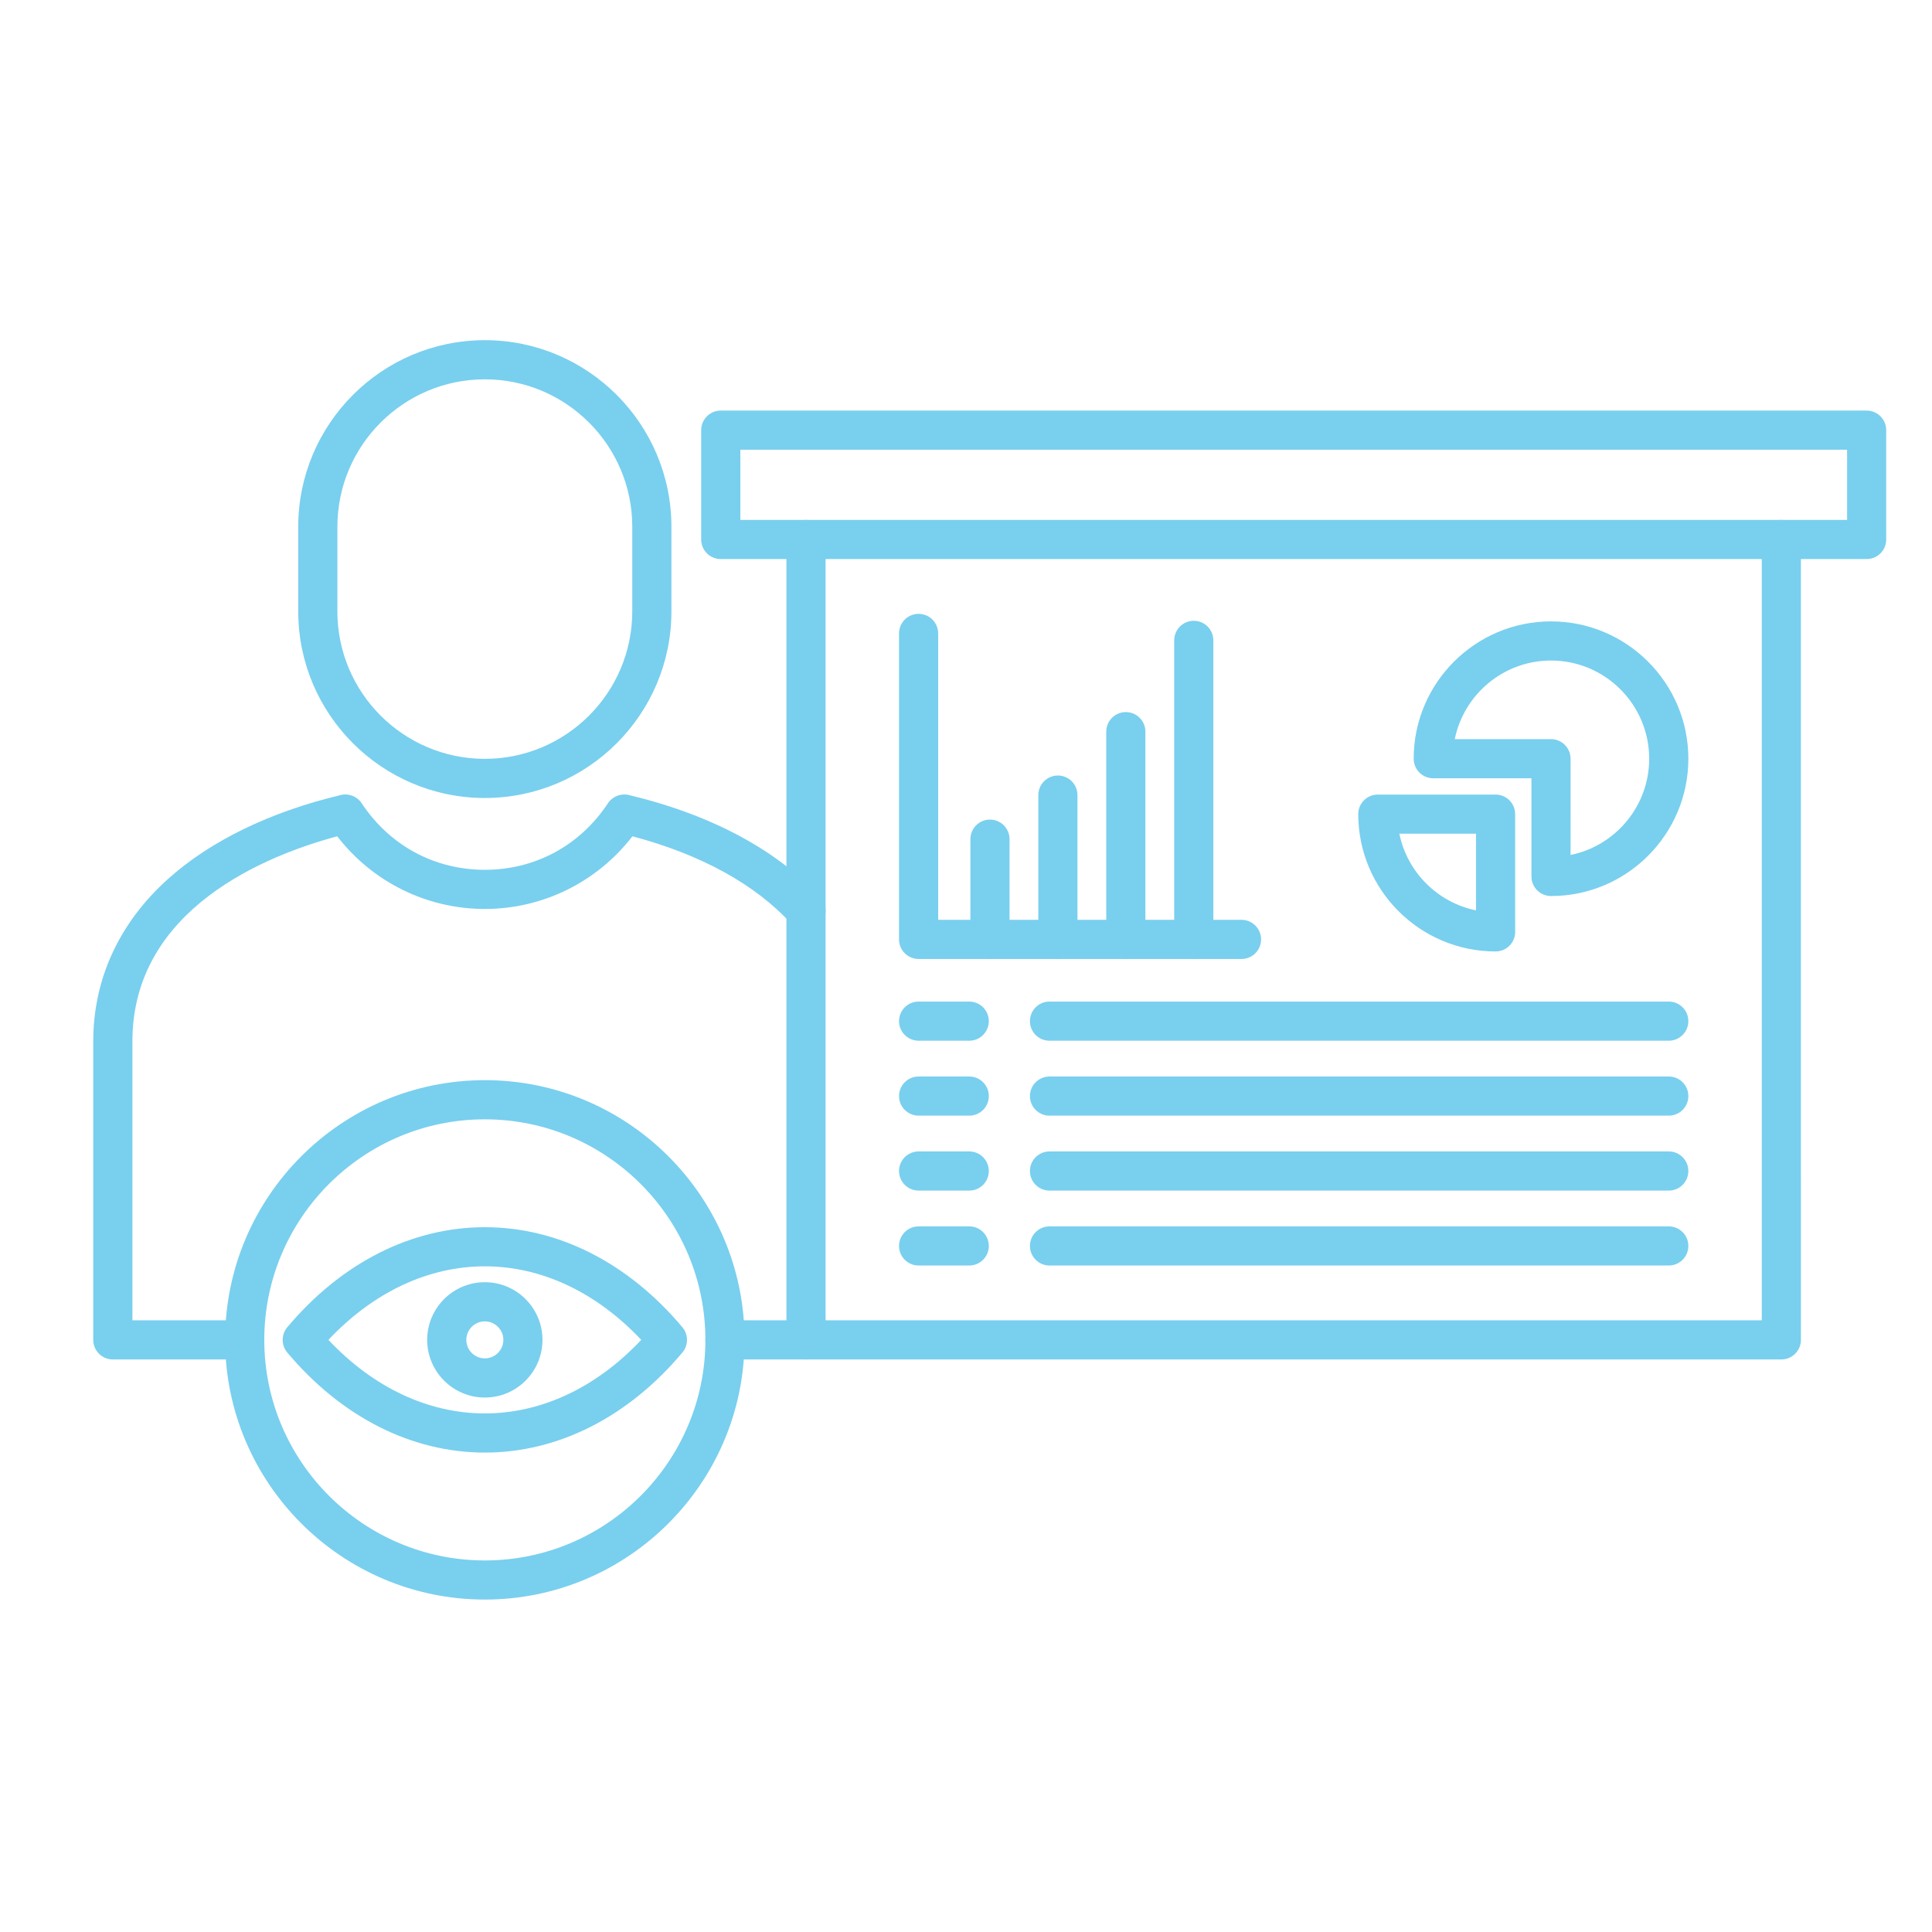 <?xml version="1.0" encoding="utf-8"?>
<!-- Generator: Adobe Illustrator 15.0.0, SVG Export Plug-In  -->
<!DOCTYPE svg PUBLIC "-//W3C//DTD SVG 1.1//EN" "http://www.w3.org/Graphics/SVG/1.1/DTD/svg11.dtd">
<svg version="1.1"
	 xmlns="http://www.w3.org/2000/svg" xmlns:xlink="http://www.w3.org/1999/xlink" xmlns:a="http://ns.adobe.com/AdobeSVGViewerExtensions/3.0/"
	 x="0px" y="0px" width="130px" height="130px" viewBox="-6.275 -22.89 130 130" enable-background="new -6.275 -22.89 130 130"
	 xml:space="preserve">
<defs>
</defs>
<path id="_219886744_1_" fill="#79cfee" d="M10.19,68.585H1.317C0.59,68.585,0,67.995,0,67.267l0-20.086
	c0-4.177,1.728-7.944,4.993-10.893c2.856-2.581,6.892-4.546,11.667-5.684c0.538-0.128,1.098,0.094,1.402,0.555
	c1.882,2.846,4.9,4.479,8.286,4.479c3.386,0,6.404-1.632,8.283-4.478c0.305-0.462,0.867-0.684,1.405-0.555
	c5.545,1.321,10.006,3.713,12.901,6.917c0.488,0.539,0.447,1.372-0.094,1.86s-1.372,0.445-1.86-0.094
	c-2.392-2.646-6.08-4.679-10.703-5.906c-2.379,3.078-6.025,4.89-9.932,4.89c-3.907,0-7.554-1.811-9.932-4.889
	C11.677,34.653,2.634,38.25,2.634,47.182V65.95h7.557c0.727,0,1.317,0.59,1.317,1.316C11.507,67.995,10.917,68.585,10.19,68.585
	L10.19,68.585z M47.961,68.585h-5.455c-0.727,0-1.317-0.59-1.317-1.318c0-0.727,0.59-1.316,1.317-1.316h5.455
	c0.727,0,1.316,0.59,1.316,1.316C49.277,67.995,48.688,68.585,47.961,68.585L47.961,68.585z"/>
<path id="_219886360_1_" fill="#79cfee" d="M26.349,2.634c-5.471,0-9.922,4.451-9.922,9.921l0,5.694c0,5.471,4.45,9.922,9.921,9.922
	c5.471,0,9.921-4.451,9.921-9.922l0-5.694C36.27,7.085,31.819,2.634,26.349,2.634z M26.349,30.805
	c-6.923,0-12.556-5.632-12.556-12.555v-5.694C13.793,5.632,19.426,0,26.348,0c6.923,0,12.555,5.632,12.555,12.555l0.001,5.694
	C38.904,25.172,33.271,30.805,26.349,30.805z"/>
<path id="_219886504_1_" fill="#79cfee" d="M113.588,68.585H47.961c-0.727,0-1.318-0.59-1.318-1.318V13.411
	c0-0.728,0.59-1.316,1.318-1.316c0.727-0.001,1.316,0.589,1.316,1.316V65.95h62.994V13.411c0-0.728,0.59-1.316,1.316-1.316
	c0.728-0.001,1.317,0.589,1.317,1.316l0.001,53.855C114.906,67.995,114.315,68.585,113.588,68.585L113.588,68.585z"/>
<path id="_219885832_1_" fill="#79cfee" d="M43.541,12.094h74.471V7.371H43.541V12.094z M119.328,14.728H42.223
	c-0.727,0-1.317-0.589-1.317-1.317l0-7.357c0-0.728,0.589-1.317,1.316-1.317l77.105,0c0.727,0,1.316,0.59,1.316,1.317v7.357
	C120.645,14.139,120.055,14.729,119.328,14.728z"/>
<path id="_219885760_1_" fill="#79cfee" d="M91.613,26.845h6.477c0.726,0,1.315,0.59,1.315,1.318l0.001,6.475
	c3.015-0.613,5.289-3.283,5.289-6.475c0.001-3.644-2.963-6.607-6.606-6.607C94.898,21.555,92.226,23.832,91.613,26.845
	L91.613,26.845z M98.09,37.402c-0.728,0-1.318-0.589-1.318-1.317v-6.606h-6.606c-0.728,0-1.317-0.59-1.317-1.316
	c0.001-5.096,4.146-9.241,9.241-9.241c5.095,0,9.241,4.146,9.241,9.241C107.33,33.257,103.184,37.403,98.09,37.402z"/>
<path id="_219885544_1_" fill="#79cfee" d="M87.885,33.208c0.527,2.588,2.57,4.632,5.158,5.158v-5.158H87.885z M94.36,41.131
	c-5.096,0-9.241-4.145-9.241-9.24c0-0.727,0.59-1.316,1.317-1.316l7.924,0c0.727,0,1.316,0.59,1.316,1.317l0.001,7.924
	C95.678,40.542,95.087,41.131,94.36,41.131z"/>
<path id="_219886024_1_" fill="#79cfee" d="M77.264,41.638H55.537c-0.729,0-1.318-0.59-1.318-1.316V19.732
	c0-0.728,0.59-1.317,1.317-1.317c0.728,0,1.316,0.59,1.316,1.317l0.001,19.271h20.41c0.728,0,1.317,0.59,1.317,1.317
	C78.581,41.048,77.991,41.638,77.264,41.638L77.264,41.638z"/>
<path id="_219885616_1_" fill="#79cfee" d="M60.337,41.638c-0.727,0-1.316-0.59-1.316-1.316v-6.747c0-0.727,0.59-1.316,1.316-1.316
	c0.729-0.001,1.317,0.589,1.317,1.317l0.001,6.746C61.655,41.048,61.065,41.638,60.337,41.638L60.337,41.638z"/>
<path id="_219885928_1_" fill="#79cfee" d="M64.909,41.638c-0.727,0-1.317-0.59-1.317-1.316V30.61c0-0.728,0.59-1.317,1.316-1.317
	c0.728,0,1.316,0.59,1.316,1.317l0.001,9.711C66.226,41.048,65.636,41.638,64.909,41.638z"/>
<path id="_219885496_1_" fill="#79cfee" d="M69.479,41.638c-0.727,0-1.316-0.59-1.316-1.316V26.342c0-0.728,0.59-1.317,1.316-1.317
	c0.728-0.001,1.317,0.59,1.317,1.317v13.979C70.797,41.048,70.207,41.638,69.479,41.638z"/>
<path id="_219885472_1_" fill="#79cfee" d="M74.052,41.638c-0.728,0-1.317-0.59-1.317-1.316V20.199c0-0.728,0.59-1.317,1.316-1.317
	c0.729,0,1.317,0.59,1.317,1.317v20.123C75.368,41.048,74.78,41.638,74.052,41.638z"/>
<path id="_219885280_1_" fill="#79cfee" d="M58.944,47.137h-3.407c-0.729,0-1.318-0.589-1.318-1.316s0.59-1.317,1.317-1.317h3.408
	c0.727,0,1.316,0.59,1.316,1.317C60.261,46.547,59.671,47.138,58.944,47.137L58.944,47.137z"/>
<path id="_219885904_1_" fill="#79cfee" d="M58.944,52.179h-3.407c-0.729,0-1.318-0.59-1.318-1.316c0-0.728,0.59-1.317,1.317-1.317
	h3.408c0.727,0,1.316,0.59,1.316,1.317C60.261,51.589,59.671,52.179,58.944,52.179L58.944,52.179z"/>
<path id="_219885688_1_" fill="#79cfee" d="M58.944,57.222h-3.407c-0.729,0-1.318-0.59-1.318-1.317s0.59-1.317,1.317-1.317h3.408
	c0.727,0,1.316,0.59,1.316,1.317C60.261,56.631,59.671,57.222,58.944,57.222L58.944,57.222z"/>
<path id="_219884776_1_" fill="#79cfee" d="M58.944,62.263h-3.407c-0.729,0-1.318-0.59-1.318-1.316c0-0.728,0.59-1.316,1.317-1.316
	l3.408-0.002c0.727,0,1.316,0.592,1.316,1.318S59.671,62.263,58.944,62.263L58.944,62.263z"/>
<path id="_219884680_1_" fill="#79cfee" d="M106.013,47.137h-41.67c-0.727,0-1.316-0.589-1.316-1.316s0.59-1.317,1.316-1.317h41.67
	c0.728,0,1.317,0.59,1.317,1.317C107.33,46.547,106.74,47.138,106.013,47.137z"/>
<path id="_219884608_1_" fill="#79cfee" d="M106.013,52.179h-41.67c-0.727,0-1.316-0.59-1.316-1.316c0-0.728,0.59-1.317,1.316-1.317
	h41.67c0.728,0,1.317,0.59,1.317,1.317C107.33,51.589,106.74,52.179,106.013,52.179z"/>
<path id="_219884992_1_" fill="#79cfee" d="M106.013,57.222h-41.67c-0.727,0-1.316-0.59-1.316-1.317s0.59-1.317,1.316-1.317h41.67
	c0.728,0,1.317,0.59,1.317,1.317C107.33,56.631,106.74,57.222,106.013,57.222L106.013,57.222z"/>
<path id="_219885184_1_" fill="#79cfee" d="M106.013,62.263h-41.67c-0.727,0-1.316-0.59-1.316-1.316c0-0.728,0.59-1.316,1.316-1.316
	h41.67c0.728,0,1.317,0.59,1.317,1.316S106.74,62.263,106.013,62.263z"/>
<path id="_219885088_1_" fill="#79cfee" d="M26.349,52.427c-8.183,0-14.841,6.657-14.841,14.84c0,8.184,6.659,14.842,14.841,14.842
	c8.185,0,14.841-6.658,14.841-14.842C41.189,59.084,34.532,52.427,26.349,52.427z M26.349,84.741
	c-9.636,0-17.476-7.838-17.476-17.475c0-9.635,7.839-17.474,17.475-17.474c9.636-0.001,17.475,7.839,17.475,17.474
	C43.823,76.903,35.984,84.741,26.349,84.741z"/>
<path id="_219884560_1_" fill="#79cfee" d="M15.824,67.267c3.009,3.201,6.71,4.949,10.524,4.949c3.813,0,7.515-1.748,10.525-4.949
	c-3.01-3.199-6.711-4.949-10.525-4.949S18.833,64.067,15.824,67.267z M26.349,74.851c-4.928,0-9.65-2.393-13.297-6.736
	c-0.408-0.49-0.409-1.203,0-1.693c3.647-4.344,8.369-6.736,13.296-6.736c4.931-0.001,9.649,2.393,13.296,6.736
	c0.409,0.488,0.409,1.203,0,1.693C35.998,72.458,31.279,74.851,26.349,74.851z"/>
<path id="_219884632_1_" fill="#79cfee" d="M26.349,66.022c-0.686,0-1.246,0.559-1.246,1.244c0,0.688,0.56,1.246,1.246,1.246
	c0.687,0,1.246-0.559,1.246-1.246C27.594,66.581,27.034,66.022,26.349,66.022L26.349,66.022z M26.349,71.147
	c-2.141,0-3.88-1.74-3.88-3.881c0-2.139,1.739-3.879,3.879-3.879c2.14,0,3.879,1.74,3.879,3.879
	C30.228,69.407,28.488,71.147,26.349,71.147z"/>
</svg>
